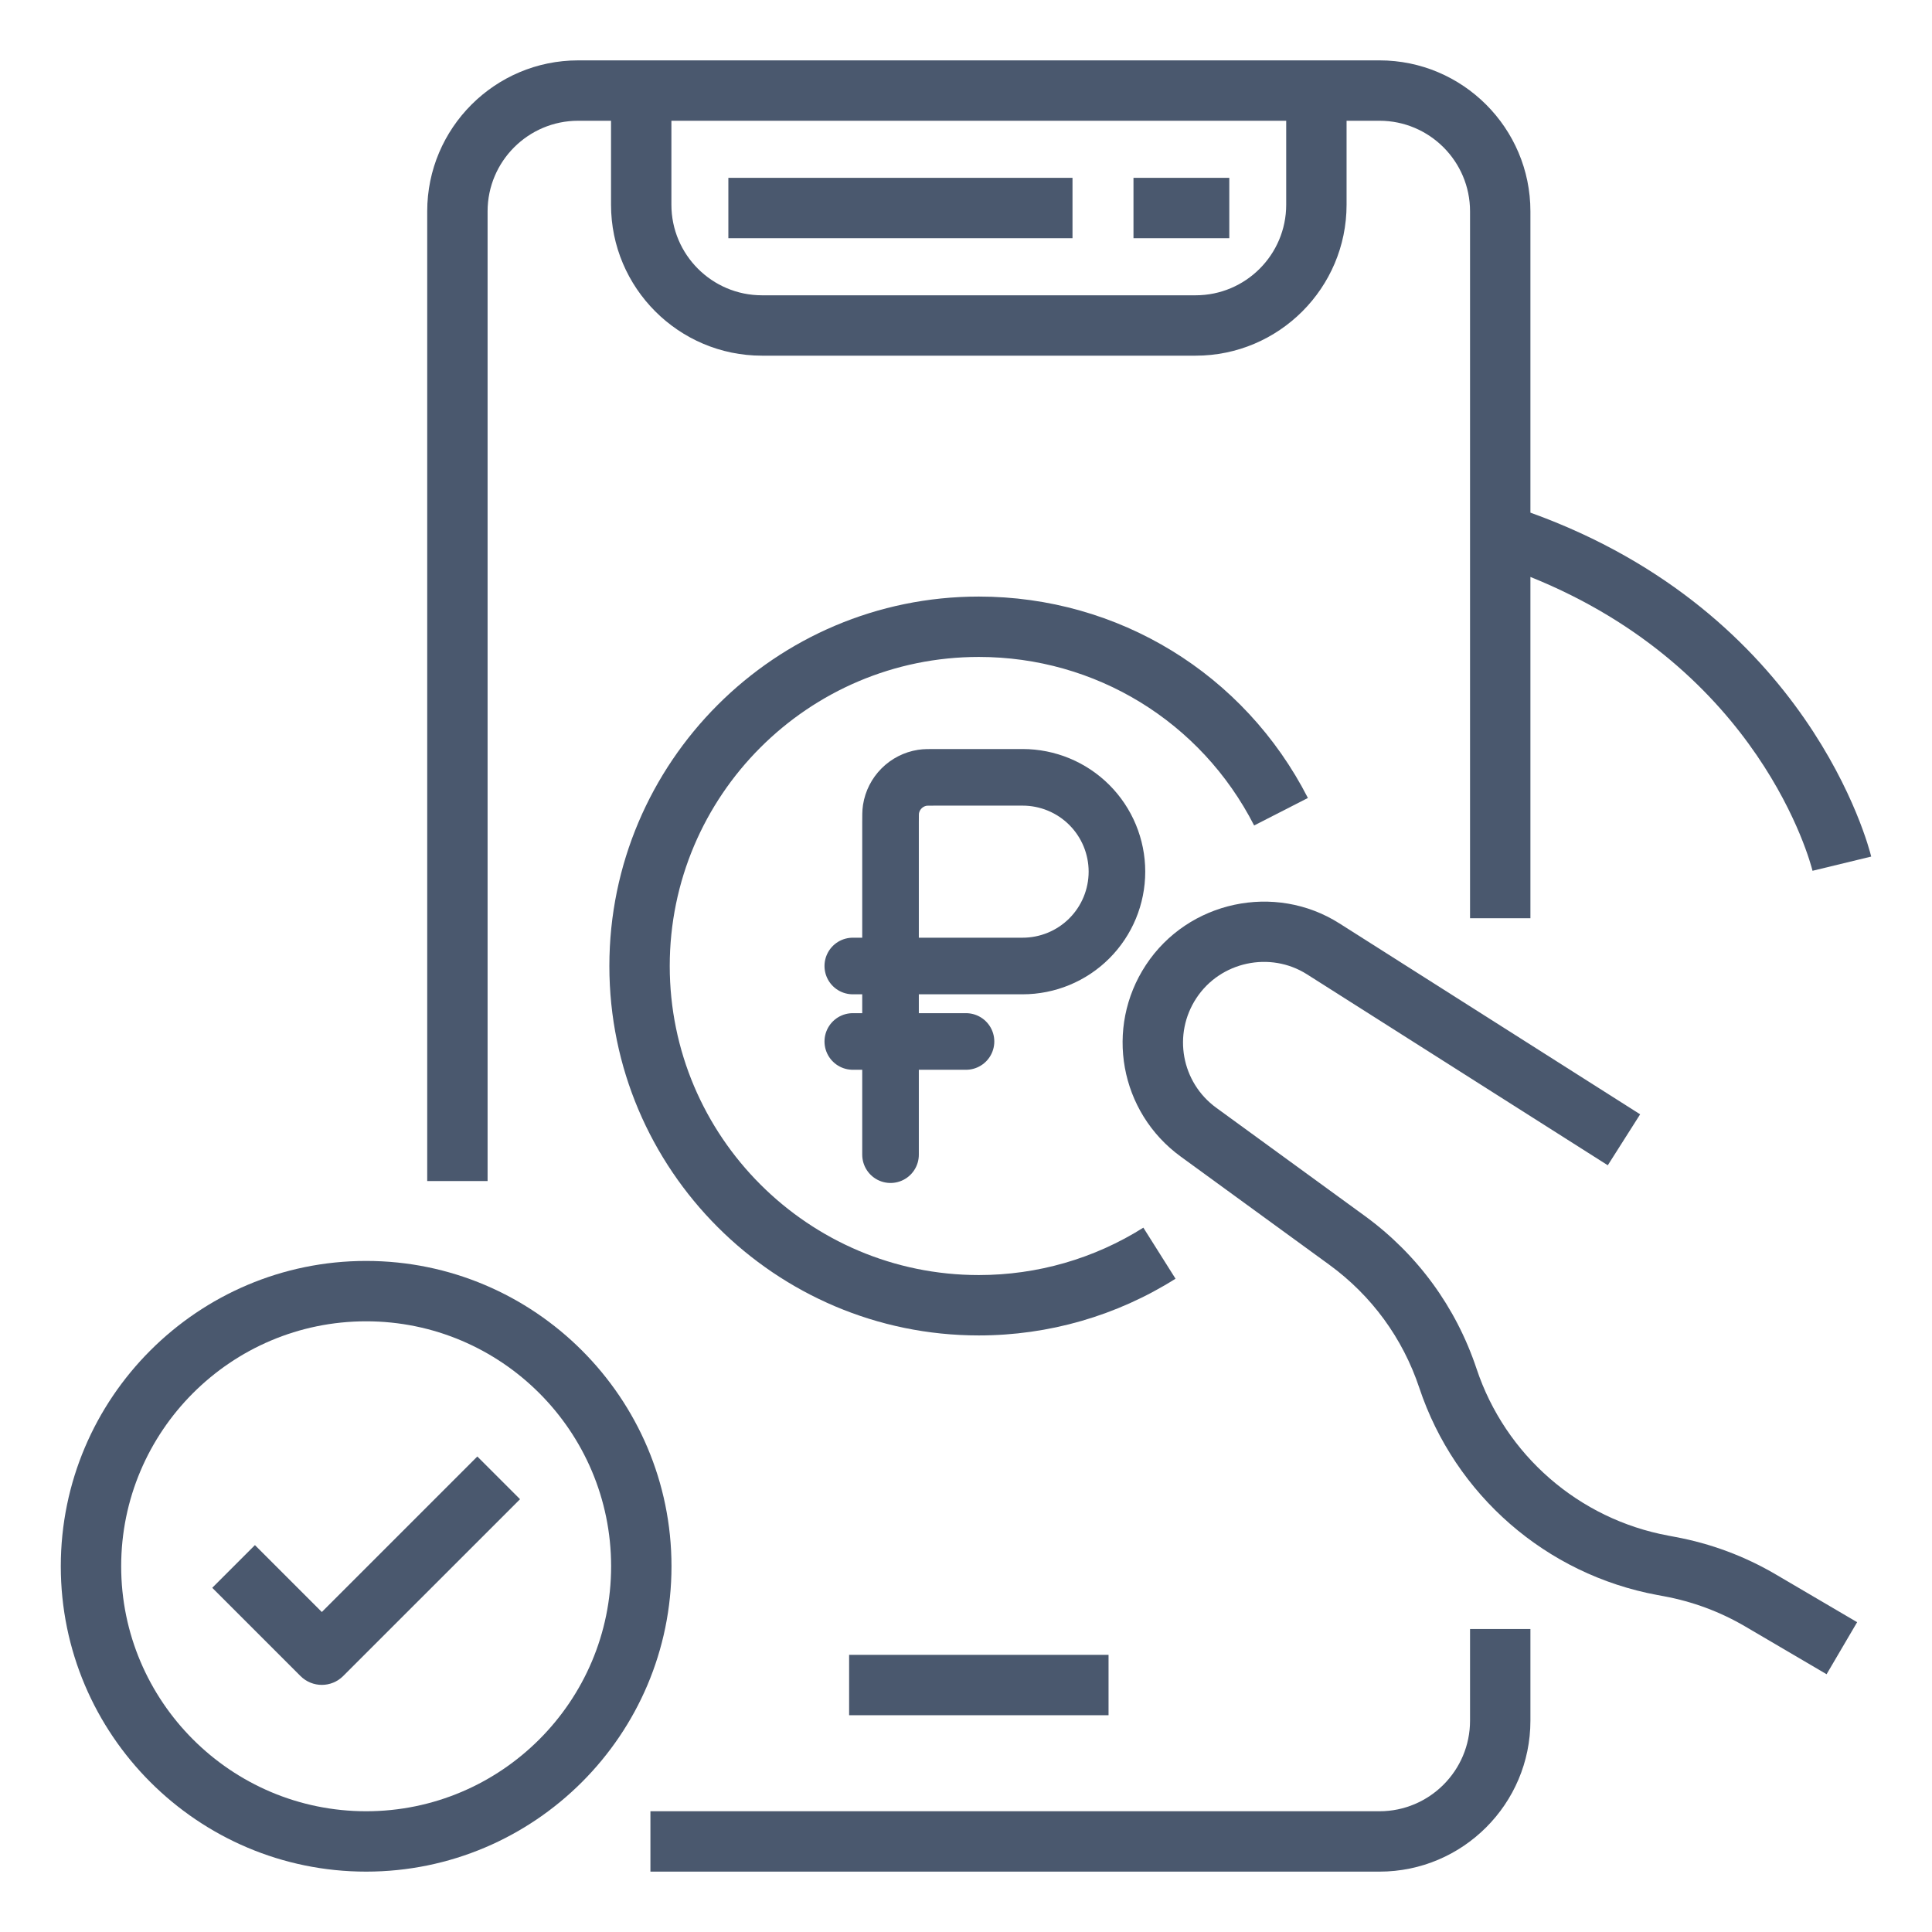 <?xml version="1.0" encoding="UTF-8"?> <svg xmlns="http://www.w3.org/2000/svg" width="64" height="64" viewBox="0 0 64 64" fill="none"><path d="M55.493 50.913L55.267 50.87C52.302 50.322 49.866 48.203 48.913 45.342C48.232 43.298 46.951 41.547 45.208 40.277L40.291 36.697C39.133 35.854 38.844 34.258 39.633 33.062C40.43 31.852 42.076 31.5 43.298 32.277L53.26 38.601L54.332 36.913L44.37 30.589C42.231 29.231 39.359 29.846 37.963 31.961C36.584 34.05 37.09 36.841 39.114 38.314L44.031 41.894C45.435 42.917 46.467 44.327 47.016 45.974C48.199 49.526 51.222 52.156 54.903 52.837L55.128 52.879C56.078 53.055 56.983 53.392 57.816 53.881L60.508 55.461L61.52 53.737L58.827 52.156C57.793 51.549 56.672 51.131 55.493 50.913Z" fill="#4A586E"></path><path d="M16.152 7C16.152 5.346 17.498 4 19.152 4H20.241V6.782C20.241 9.539 22.484 11.782 25.241 11.782H39.607C42.364 11.782 44.607 9.539 44.607 6.782V4H45.697C47.352 4 48.697 5.346 48.697 7V30.418H50.697V19.112C58.301 22.172 59.972 28.56 60.042 28.846L61.986 28.375C61.905 28.038 59.919 20.302 50.697 16.982V7C50.697 4.243 48.454 2 45.697 2H19.152C16.395 2 14.152 4.243 14.152 7V39.124H16.152V7ZM42.607 4V6.782C42.607 8.437 41.262 9.782 39.607 9.782H25.241C23.587 9.782 22.241 8.437 22.241 6.782V4H42.607Z" fill="#4A586E"></path><path d="M48.697 57C48.697 58.654 47.352 60 45.697 60H21.546V62H45.697C48.454 62 50.697 59.757 50.697 57V53.963H48.697V57Z" fill="#4A586E"></path><path d="M37.548 5.891H40.722V7.891H37.548V5.891Z" fill="#4A586E"></path><path d="M24.128 5.891H35.528V7.891H24.128V5.891Z" fill="#4A586E"></path><path d="M41.545 27.345L43.326 26.434C41.221 22.319 37.044 19.762 32.425 19.762C25.677 19.762 20.186 25.252 20.186 32C20.186 38.748 25.677 44.238 32.425 44.238C34.739 44.238 36.993 43.588 38.941 42.359L37.875 40.668C36.246 41.695 34.361 42.238 32.425 42.238C26.779 42.238 22.186 37.645 22.186 32C22.186 26.355 26.779 21.762 32.425 21.762C36.289 21.762 39.784 23.901 41.545 27.345Z" fill="#4A586E"></path><path d="M28.128 54.819H36.722V56.819H28.128V54.819Z" fill="#4A586E"></path><path d="M12.129 41.77C6.552 41.77 2.014 46.308 2.014 51.885C2.014 57.462 6.552 62 12.129 62C17.706 62 22.244 57.462 22.244 51.885C22.244 46.308 17.706 41.77 12.129 41.77ZM12.129 60C7.654 60 4.014 56.359 4.014 51.885C4.014 47.41 7.654 43.77 12.129 43.77C16.604 43.77 20.244 47.41 20.244 51.885C20.244 56.359 16.604 60 12.129 60Z" fill="#4A586E"></path><path d="M10.661 53.4L8.445 51.184L7.031 52.598L9.954 55.521C10.149 55.716 10.405 55.814 10.661 55.814C10.917 55.814 11.173 55.716 11.368 55.521L17.227 49.663L15.812 48.248L10.661 53.4Z" fill="#4A586E"></path><path d="M28.25 34.5H32M29.5 32V27.25C29.5 27.017 29.5 26.901 29.515 26.805C29.556 26.544 29.679 26.303 29.866 26.116C30.053 25.929 30.294 25.806 30.555 25.765C30.65 25.75 30.767 25.75 31 25.75H33.875C34.704 25.75 35.499 26.079 36.085 26.665C36.671 27.251 37 28.046 37 28.875C37 29.704 36.671 30.499 36.085 31.085C35.499 31.671 34.704 32 33.875 32H29.5ZM29.5 32V38.25M29.5 32H28.25" stroke="#4A586E" stroke-width="1.875" stroke-linecap="round"></path></svg> 